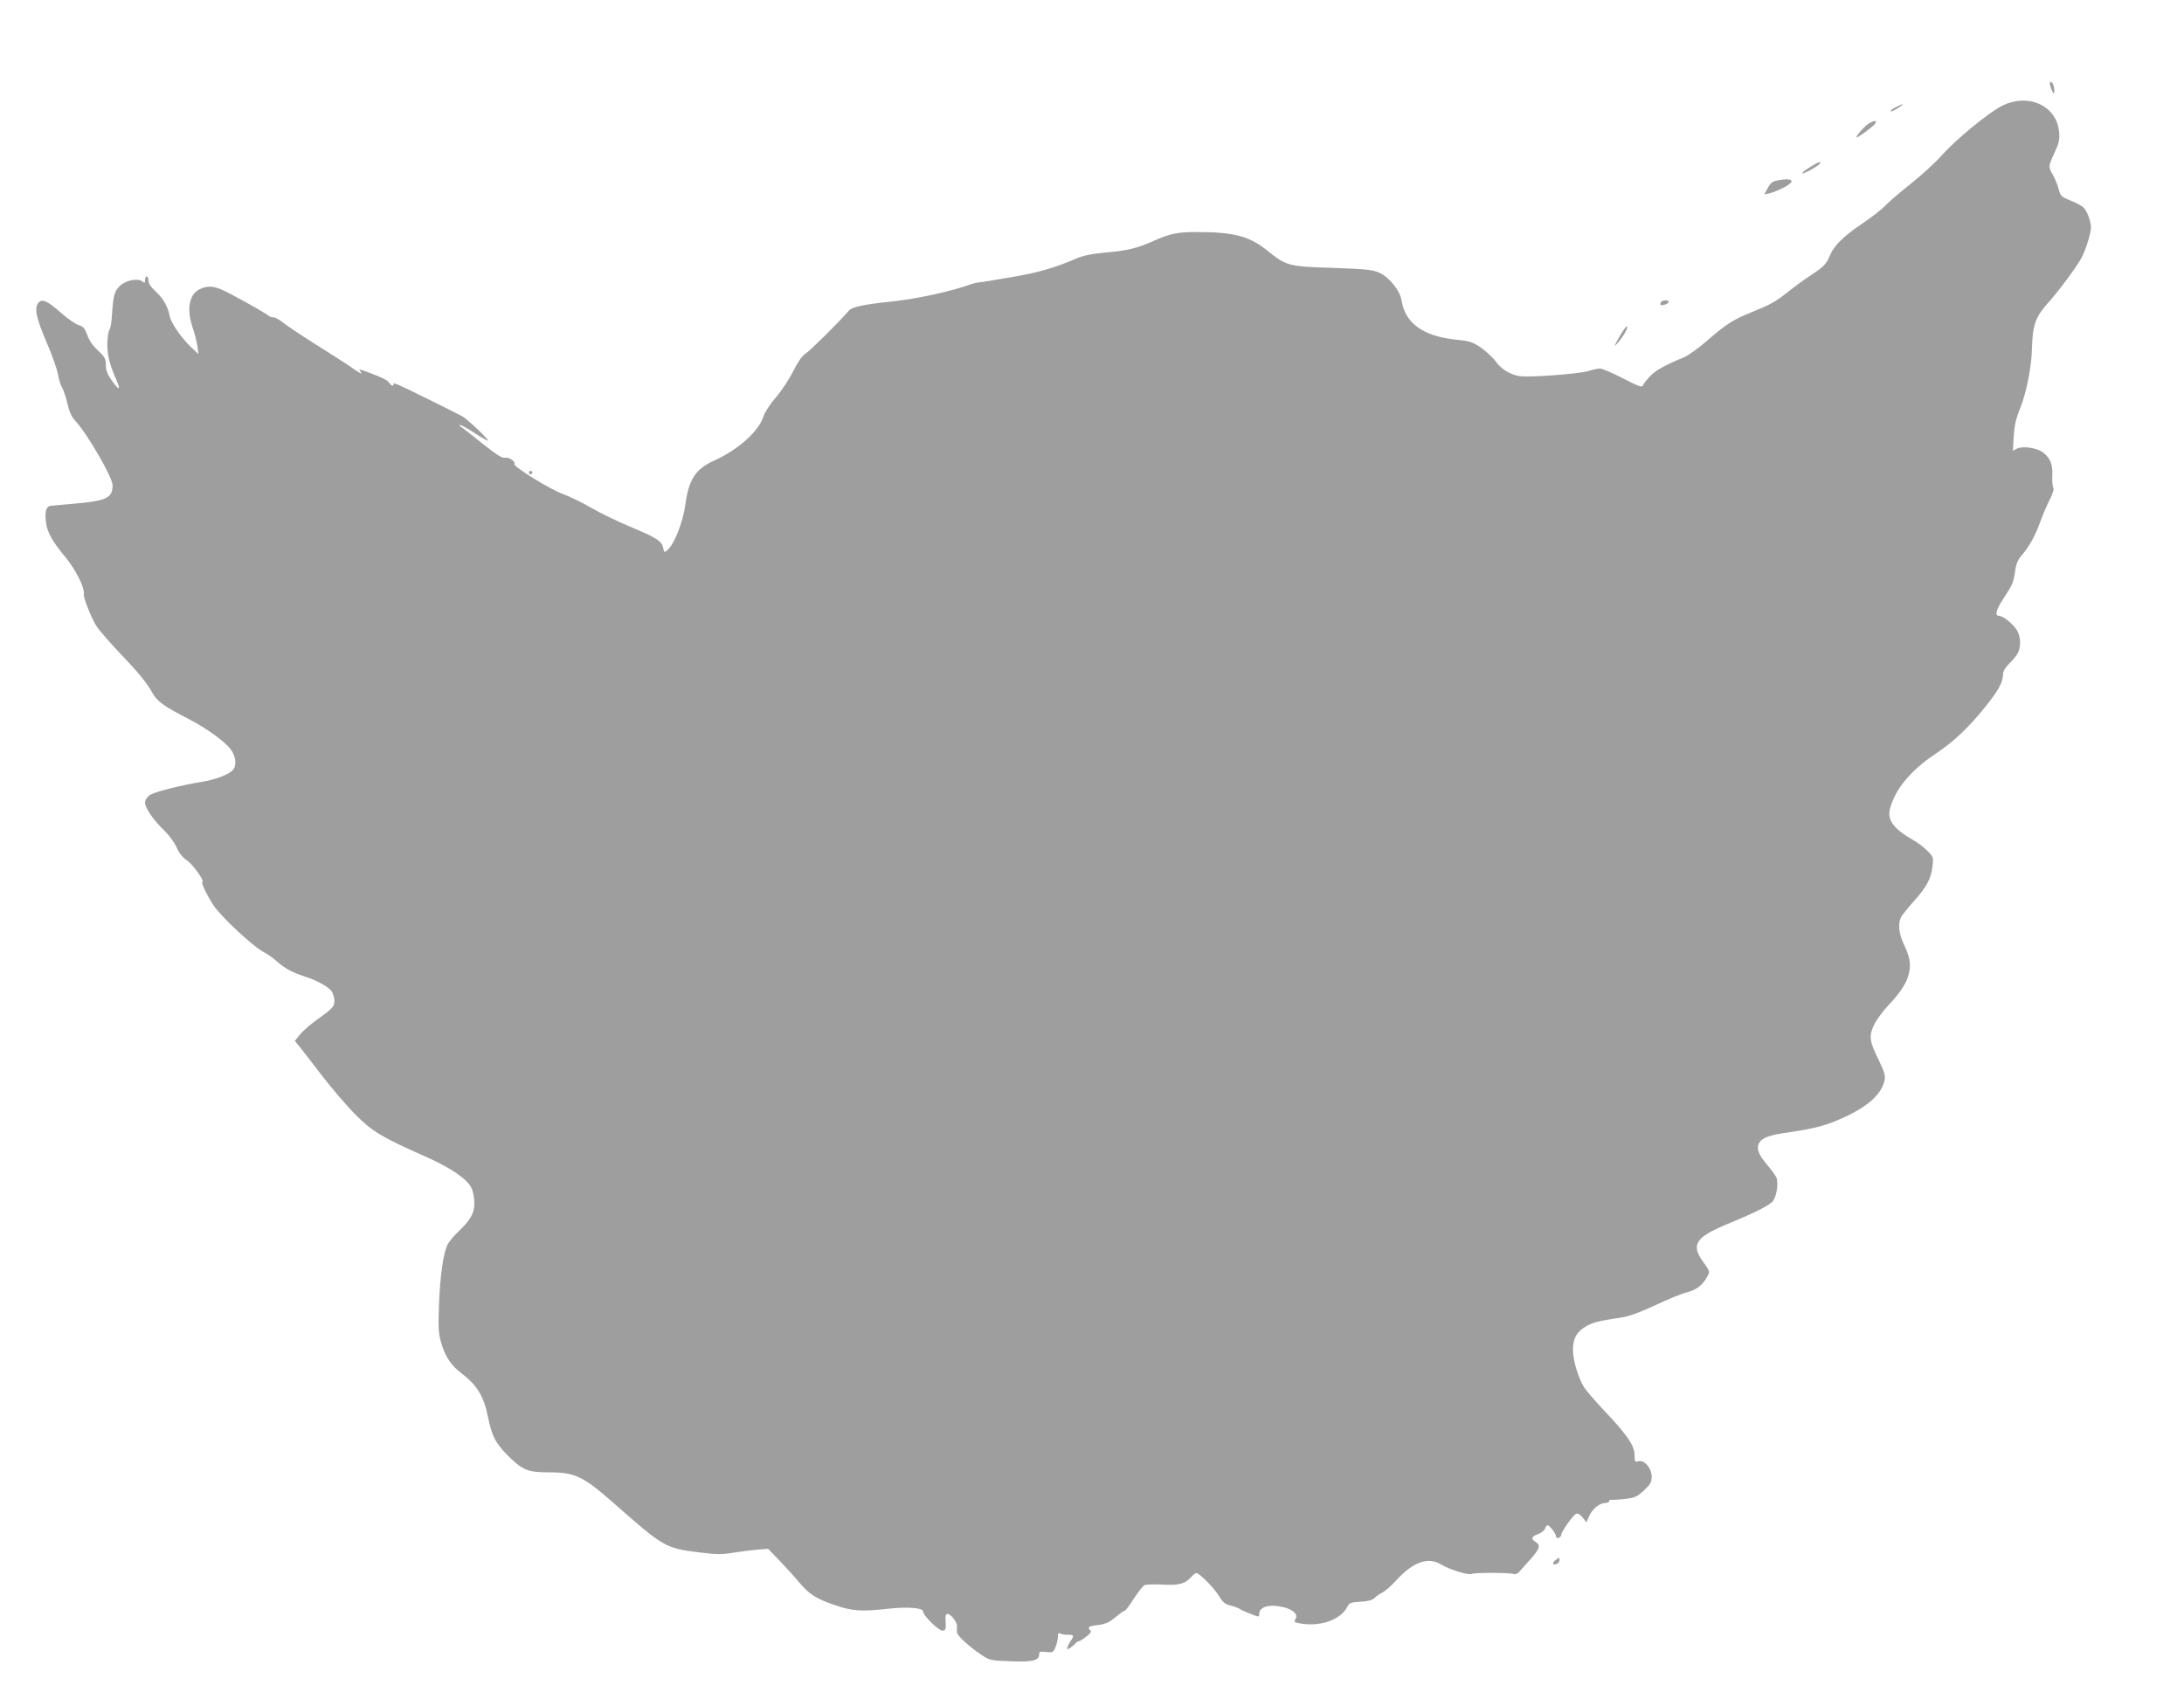 <?xml version="1.0" standalone="no"?>
<!DOCTYPE svg PUBLIC "-//W3C//DTD SVG 20010904//EN"
 "http://www.w3.org/TR/2001/REC-SVG-20010904/DTD/svg10.dtd">
<svg version="1.0" xmlns="http://www.w3.org/2000/svg"
 width="1280pt" height="996pt" viewBox="0 0 1280 996"
 preserveAspectRatio="xMidYMid meet">
<g transform="translate(0,996) scale(0.1,-0.1)"
fill="#9e9e9e" stroke="none">
<path d="M12016 9458 c3 -13 10 -30 15 -38 7 -12 8 -10 9 7 0 28 -10 53 -22
53 -5 0 -6 -10 -2 -22z"/>
<path d="M11734 9340 c-77 -38 -272 -198 -353 -290 -35 -40 -116 -114 -180
-165 -64 -51 -132 -109 -151 -130 -19 -20 -80 -68 -135 -105 -109 -73 -166
-129 -190 -187 -21 -51 -39 -69 -115 -118 -36 -24 -94 -66 -130 -95 -74 -59
-101 -74 -221 -123 -101 -40 -147 -70 -261 -170 -46 -39 -103 -80 -128 -91
-116 -48 -171 -79 -203 -115 -19 -21 -37 -44 -39 -52 -4 -11 -33 0 -117 44
-61 31 -121 57 -134 57 -12 0 -43 -7 -69 -15 -58 -17 -353 -39 -405 -29 -56
10 -104 40 -139 88 -17 23 -56 58 -85 79 -48 32 -64 38 -144 46 -194 20 -300
96 -321 231 -9 58 -73 136 -131 162 -38 17 -78 21 -272 28 -263 8 -270 10
-391 107 -100 79 -192 103 -405 103 -115 0 -157 -9 -256 -53 -90 -41 -157 -57
-278 -67 -84 -8 -130 -17 -175 -36 -127 -55 -226 -83 -381 -109 -88 -15 -171
-29 -185 -30 -14 -1 -32 -5 -40 -8 -127 -46 -333 -91 -490 -106 -142 -15 -216
-30 -233 -50 -66 -75 -228 -236 -254 -252 -22 -14 -44 -46 -74 -104 -23 -47
-68 -115 -100 -152 -35 -40 -65 -87 -75 -115 -29 -88 -147 -193 -287 -257
-110 -49 -150 -110 -170 -257 -15 -106 -64 -231 -104 -267 -20 -17 -21 -17
-26 12 -8 39 -40 60 -194 124 -72 30 -174 79 -227 110 -52 31 -128 67 -168 82
-73 26 -292 161 -283 175 9 14 -34 43 -55 37 -16 -4 -48 16 -130 81 -59 48
-116 92 -126 99 -11 6 -14 12 -8 12 6 1 46 -21 88 -49 42 -27 76 -46 76 -42 0
11 -121 125 -149 141 -44 24 -337 169 -375 185 -20 8 -34 11 -31 6 3 -6 2 -10
-4 -10 -5 0 -14 6 -18 14 -10 17 -38 31 -120 62 -55 21 -64 22 -52 8 18 -22 4
-16 -46 19 -22 16 -112 74 -200 129 -88 55 -179 116 -202 134 -23 19 -50 34
-60 34 -11 0 -23 4 -29 9 -11 11 -104 65 -221 127 -90 49 -131 55 -186 27 -60
-31 -74 -120 -37 -226 11 -32 23 -79 27 -105 l6 -47 -38 35 c-59 55 -122 145
-130 186 -10 56 -39 106 -84 147 -27 25 -41 45 -41 62 0 14 -4 25 -10 25 -5 0
-10 -10 -10 -21 0 -18 -2 -19 -15 -9 -27 22 -101 7 -135 -28 -31 -33 -36 -54
-44 -170 -2 -40 -9 -79 -15 -86 -6 -7 -11 -44 -12 -82 0 -67 12 -117 56 -218
21 -49 14 -55 -17 -14 -38 51 -48 74 -48 114 0 31 -7 44 -45 79 -30 27 -52 59
-63 90 -15 41 -23 51 -50 59 -17 5 -65 37 -104 72 -83 73 -112 85 -134 58 -24
-31 -11 -90 50 -233 32 -73 61 -157 66 -186 5 -30 16 -64 24 -77 8 -13 22 -55
31 -93 11 -48 25 -79 45 -100 71 -76 220 -333 220 -380 -1 -73 -35 -90 -212
-106 -73 -6 -142 -13 -152 -14 -26 -2 -35 -37 -26 -100 7 -55 37 -109 112
-199 64 -77 117 -185 109 -220 -4 -17 50 -152 77 -190 15 -22 72 -88 127 -146
117 -123 162 -177 198 -241 29 -51 67 -78 212 -153 108 -55 221 -138 252 -185
27 -40 30 -93 6 -116 -26 -26 -97 -53 -171 -66 -145 -24 -293 -62 -317 -81
-14 -11 -25 -29 -25 -42 0 -31 48 -102 110 -161 29 -28 62 -72 75 -102 16 -35
36 -60 63 -78 33 -22 106 -125 88 -125 -10 0 26 -76 65 -136 44 -67 239 -249
299 -277 19 -10 52 -33 73 -52 45 -41 90 -65 167 -90 69 -22 135 -59 155 -87
8 -13 15 -37 15 -54 0 -35 -10 -45 -116 -121 -33 -24 -72 -59 -87 -78 l-29
-36 24 -29 c12 -16 73 -93 133 -172 61 -79 151 -184 200 -233 98 -98 153 -131
413 -246 142 -63 241 -130 265 -182 10 -19 17 -59 17 -90 0 -60 -22 -98 -100
-172 -23 -22 -48 -53 -56 -68 -25 -47 -45 -184 -51 -352 -5 -134 -3 -171 11
-220 25 -88 59 -138 124 -187 89 -68 128 -134 152 -253 24 -118 47 -160 132
-242 75 -71 106 -83 229 -83 148 0 197 -23 372 -177 296 -261 307 -267 496
-291 112 -14 140 -14 208 -3 43 7 107 15 142 18 l63 5 72 -75 c39 -41 88 -95
109 -121 58 -69 97 -95 204 -132 109 -38 158 -41 321 -23 111 12 202 5 202
-16 0 -25 95 -117 116 -113 16 3 19 11 16 51 -2 36 0 47 12 47 20 0 57 -50 55
-74 -1 -12 -1 -27 0 -35 1 -18 72 -83 139 -128 52 -35 56 -36 170 -40 130 -6
172 4 172 38 0 19 4 20 41 16 39 -4 42 -3 55 29 8 18 14 45 14 60 0 21 3 25
18 18 9 -4 29 -7 45 -6 30 1 33 -5 14 -33 -8 -11 -17 -28 -20 -38 -5 -14 -3
-16 12 -8 10 6 23 17 31 25 7 9 17 16 22 16 5 0 25 12 44 27 24 18 32 29 24
37 -19 19 -10 25 45 31 44 6 65 15 103 46 26 22 50 39 55 39 4 0 28 31 52 70
25 38 53 73 61 78 9 5 58 7 108 4 98 -5 131 4 170 47 11 12 23 21 28 21 17 0
108 -92 133 -136 21 -35 34 -46 68 -55 23 -6 47 -15 52 -19 6 -5 34 -18 63
-29 51 -20 52 -20 52 -1 0 43 61 60 145 39 56 -14 84 -43 68 -68 -10 -16 -8
-20 19 -25 120 -24 243 17 283 94 13 25 20 28 78 32 43 2 70 9 82 21 9 10 31
25 48 33 17 9 53 41 81 72 98 107 185 138 260 93 54 -32 161 -65 182 -56 20 8
217 8 246 -1 9 -3 24 3 32 13 9 10 38 43 66 74 54 61 61 82 30 101 -29 18 -25
32 14 46 19 7 38 22 41 32 4 11 10 20 15 20 12 0 50 -50 50 -66 0 -8 6 -11 15
-8 8 4 15 11 15 18 0 18 70 116 87 123 11 4 24 -4 39 -22 l22 -28 15 35 c18
42 61 78 93 78 13 0 24 5 24 10 0 6 6 10 13 9 6 -1 42 1 79 5 61 7 72 13 113
50 39 37 45 48 45 82 0 50 -45 100 -79 89 -19 -6 -21 -2 -21 37 0 55 -48 124
-184 266 -50 54 -101 113 -113 132 -33 54 -63 154 -64 213 -2 69 20 109 75
142 42 24 70 32 216 54 42 7 106 31 190 70 69 33 152 67 185 76 60 15 94 41
125 100 11 21 9 28 -26 76 -76 103 -49 146 141 225 170 70 251 112 268 137 22
34 31 110 17 138 -7 13 -32 47 -56 75 -48 57 -61 92 -45 123 18 33 58 48 181
65 149 22 216 40 318 87 143 66 220 137 237 217 6 27 -1 49 -33 116 -56 114
-60 142 -29 208 14 29 51 80 82 113 75 79 112 137 124 194 11 54 4 93 -33 171
-28 59 -33 121 -13 157 7 12 40 53 74 91 76 85 100 131 109 203 6 54 5 57 -30
92 -19 20 -57 48 -83 63 -114 65 -152 117 -137 180 28 114 120 227 264 323
108 72 193 151 293 275 79 98 106 146 107 197 0 15 14 38 36 60 20 18 42 46
50 61 20 38 17 97 -5 134 -23 37 -81 84 -104 84 -27 0 -20 33 22 97 58 89 62
100 71 164 6 45 16 68 39 94 42 49 79 114 107 192 13 38 38 96 55 130 20 38
28 66 23 75 -5 7 -7 39 -6 70 4 66 -13 106 -57 138 -37 26 -119 37 -151 20
l-23 -12 5 83 c4 64 12 103 37 164 37 91 68 245 70 355 4 136 20 183 99 270
64 72 168 213 193 262 27 53 55 148 54 178 -3 40 -24 96 -45 115 -10 9 -44 27
-76 40 -54 22 -58 26 -69 68 -6 24 -21 60 -33 81 -28 48 -28 51 9 130 26 57
31 76 27 122 -13 154 -180 231 -334 154z"/>
<path d="M11113 9333 c-18 -9 -33 -20 -33 -24 0 -5 16 1 35 12 19 12 35 23 35
25 0 5 0 5 -37 -13z"/>
<path d="M10954 9237 c-22 -12 -74 -70 -74 -82 0 -8 85 52 107 77 19 22 1 25
-33 5z"/>
<path d="M10606 8979 c-27 -16 -46 -32 -43 -35 6 -6 94 43 103 57 10 17 -12 9
-60 -22z"/>
<path d="M10412 8901 c-24 -4 -37 -15 -52 -44 l-20 -37 27 6 c51 12 133 55
133 70 0 15 -28 17 -88 5z"/>
<path d="M9735 8189 c-4 -6 -5 -13 -2 -16 8 -7 47 7 47 18 0 13 -37 11 -45 -2z"/>
<path d="M9507 8013 c-13 -21 -29 -49 -36 -63 -11 -22 -9 -22 14 5 31 36 59
85 51 92 -2 3 -15 -12 -29 -34z"/>
<path d="M3100 7190 c0 -5 5 -10 10 -10 6 0 10 5 10 10 0 6 -4 10 -10 10 -5 0
-10 -4 -10 -10z"/>
<path d="M9116 815 c-11 -8 -17 -18 -13 -21 10 -11 37 4 37 21 0 18 0 18 -24
0z"/>
</g>
</svg>
